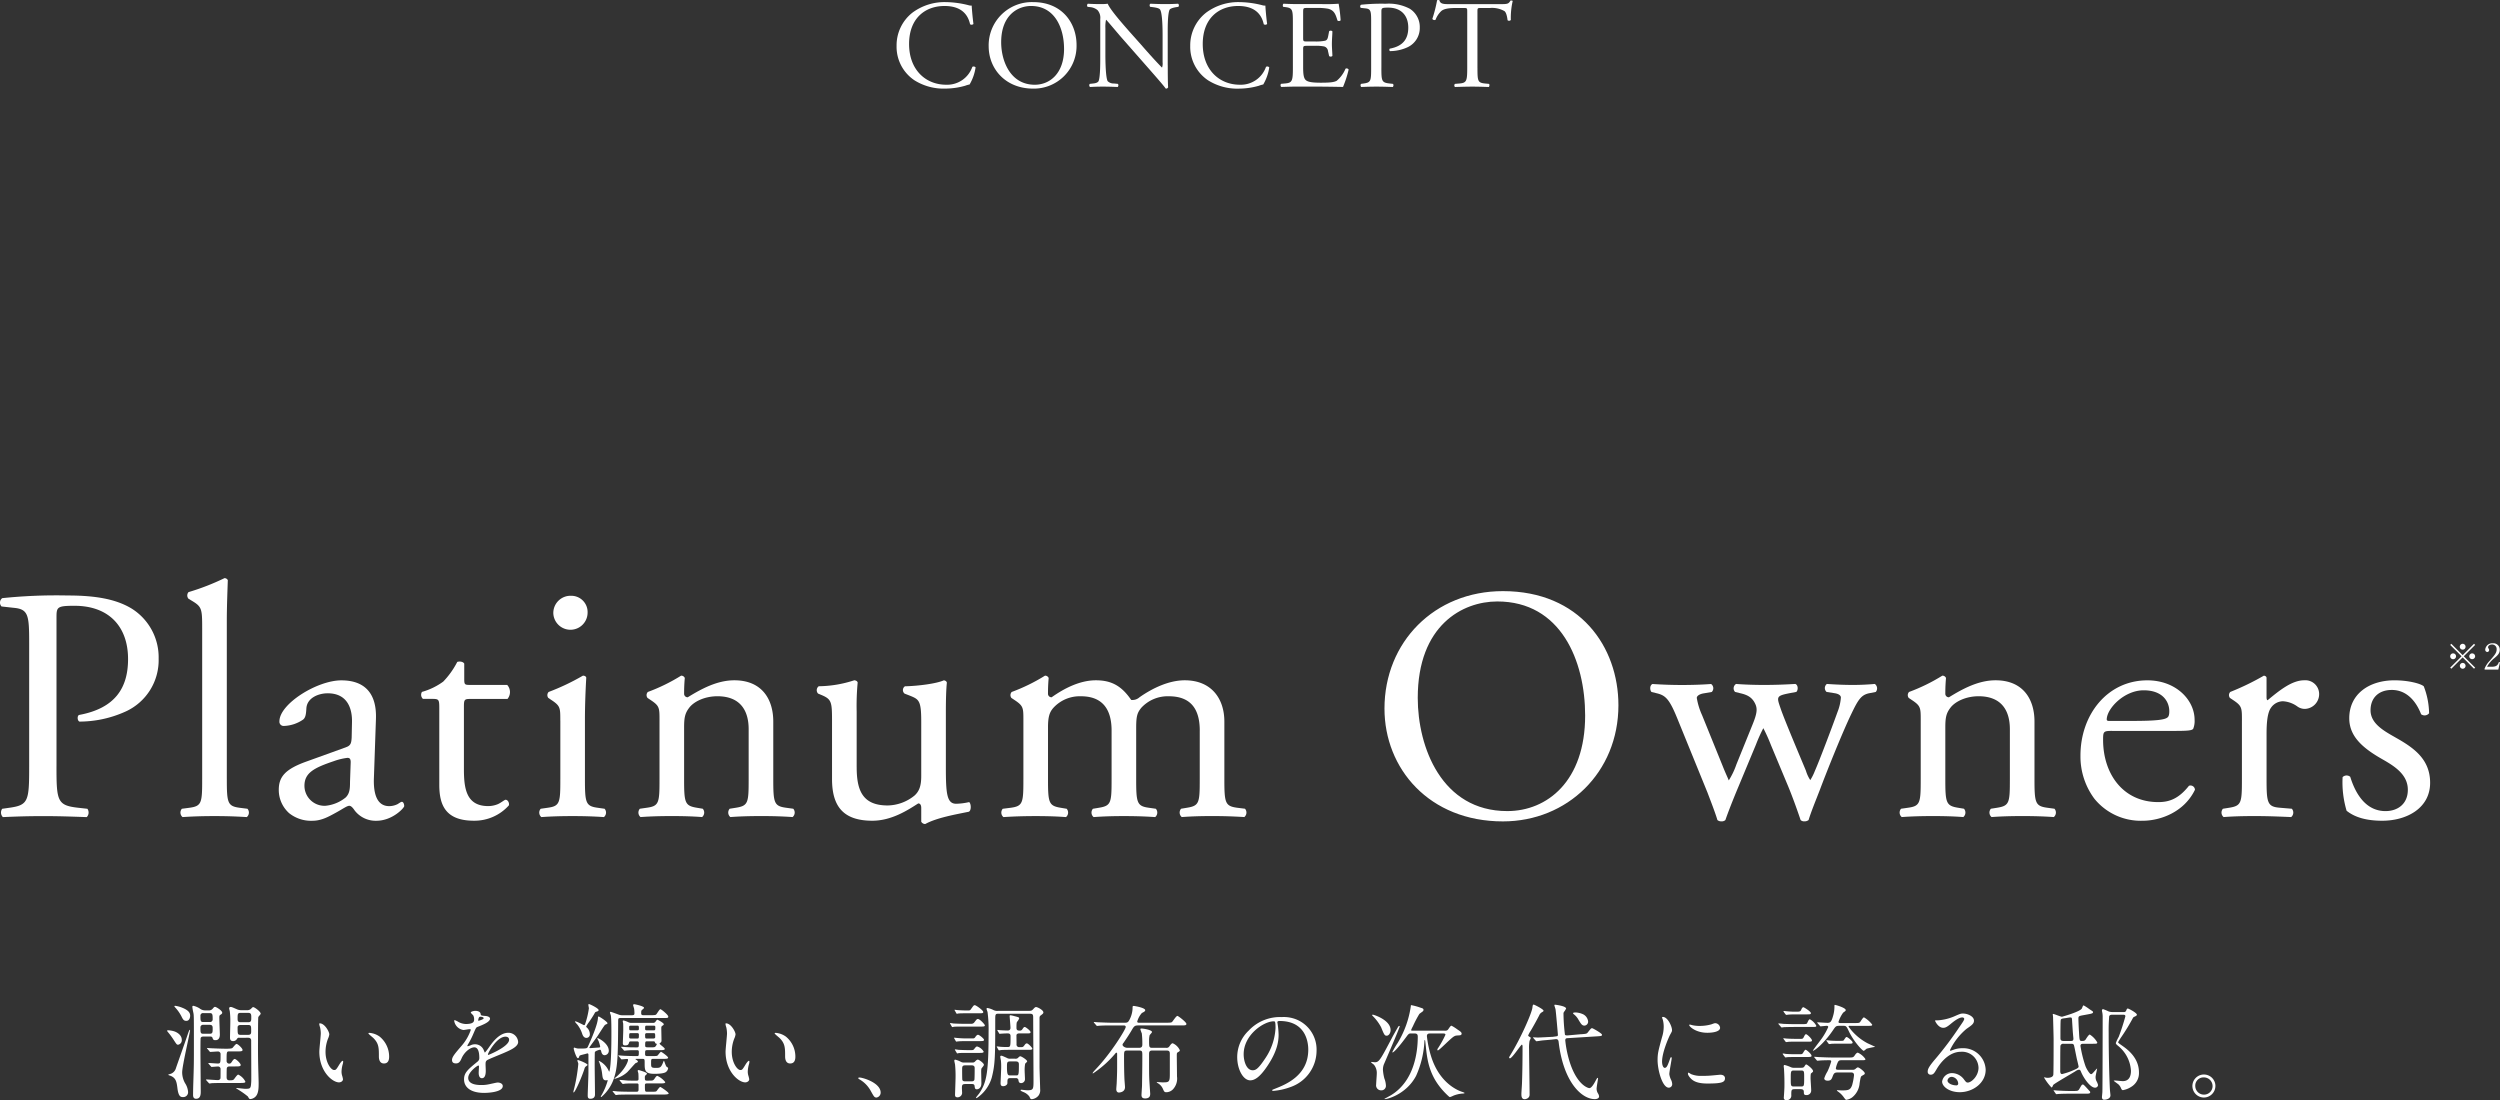 <svg id="residence-logo01" xmlns="http://www.w3.org/2000/svg" width="632.093" height="278.167" viewBox="0 0 632.093 278.167">
  <rect x="0" y="0" width="632.093" height="278.167" fill="#333333" stroke="none"/>
  <g id="グループ_285" data-name="グループ 285">
    <path id="パス_639" data-name="パス 639" d="M70.548,410.9a1.142,1.142,0,0,1-.917,1.233c-.341,0-.392-.107-.974-.973a18.221,18.221,0,0,0-1.574-2.175.993.993,0,0,1-.234-.367c0-.107.076-.133.234-.133a5.975,5.975,0,0,1,1.707.316c.525.209,1.757.841,1.757,2.1Zm2.017-2.516a.067.067,0,0,1,.076.076c0,.657-1.991,8.97-1.991,10.677a5.633,5.633,0,0,0,.733,2.725,4.687,4.687,0,0,1,.759,2.175,1.227,1.227,0,0,1-1.283,1.34c-.55,0-1.125-.107-1.391-2.1-.209-1.732-.367-2.832-1.966-3.357-.076-.025-.367-.107-.367-.183,0-.107.632-.234.733-.291a2.139,2.139,0,0,0,1.207-1.391c.449-1.34,2.573-7.289,2.965-8.5.076-.234.392-1.182.525-1.182Zm.107-3.591c0,.158-.051,1.309-.974,1.309-.683,0-.866-.392-1.283-1.233a10.272,10.272,0,0,0-1.549-2.175c-.076-.107-.183-.183-.183-.266,0-.107.107-.133.183-.133a7.028,7.028,0,0,1,1.833.5c1.625.657,1.966,1.34,1.966,1.991Zm3.407,5.272c-.234,0-.632,0-.759.392-.051.158-.051,3.2-.051,3.774,0,.316.076,9.571.076,9.678,0,.683,0,1.89-1.182,1.89-.683,0-.759-.6-.759-.942,0-.708.025-1.865.051-2.781.158-4.88.158-5.43.158-9.969,0-7.213,0-7.346-.133-8.054a12.139,12.139,0,0,1-.259-1.467c0-.209.076-.291.259-.291a5.129,5.129,0,0,1,1.574.657,2.2,2.2,0,0,0,1.34.5h.942a1.181,1.181,0,0,0,1-.392c.259-.316.417-.5.632-.5.259,0,1.808.917,1.808,1.492,0,.183-.158.341-.392.474-.316.183-.341.291-.341.815,0,.657.133,4.014.133,4.2,0,.683-.209,1.441-1.1,1.441-.55,0-.6-.158-.784-.632,0-.051-.107-.291-.525-.291H76.086ZM76,404.14a.641.641,0,0,0-.733.683c0,1.233,0,1.574.733,1.574h1.625a.657.657,0,0,0,.733-.683c0-1.207-.025-1.574-.733-1.574Zm-.025,2.965a.635.635,0,0,0-.708.657c0,1.283,0,1.6.708,1.6h1.65c.733,0,.733-.392.733-1.34,0-.417,0-.917-.733-.917Zm6.688,6.713c-.784,0-.784.025-.784,2.415a.659.659,0,0,0,.657.683c.259,0,.417-.076.657-.449.158-.234.474-.733.733-.733.341,0,1.523,1.1,1.523,1.523,0,.367-.5.367-1.391.367H82.805c-.341,0-.733,0-.866.417-.051.133-.051,2.017-.051,2.333,0,.759.5.759.784.759.657,0,.866-.051,1.075-.265.133-.158.815-1.182,1.075-1.182a3.862,3.862,0,0,1,1.808,1.783c0,.316-.367.341-1.732.341H81.408c-.632,0-2.39,0-3.306.051a4.109,4.109,0,0,1-.55.076c-.107,0-.158-.107-.234-.183l-.525-.575a.48.48,0,0,1-.107-.183c0-.051.051-.076.107-.076.392,0,2.415.158,2.857.158a.651.651,0,0,0,.683-.449c.025-.107.025-2.017.025-2.282a.637.637,0,0,0-.683-.708c-.234,0-1.391.107-1.549.107-.107,0-.158-.051-.234-.158l-.525-.6a.41.41,0,0,1-.107-.183c0-.051.051-.051.107-.051.316,0,1.941.133,2.307.133.683,0,.683-.209.683-2.307a.648.648,0,0,0-.683-.733c-.291,0-1.757.108-1.89.108-.107,0-.158-.051-.234-.158l-.5-.6c-.076-.076-.133-.133-.133-.183s.051-.051.107-.051c.158,0,.974.076,1.157.076.158,0,2.175.107,3.54.107.55,0,1.441,0,1.65-.209.158-.133.784-1,1.024-1,.341,0,1.523,1.1,1.523,1.523,0,.367-.5.367-1.391.367H82.666Zm2.44-3.464a.611.611,0,0,0-.6.316,1.106,1.106,0,0,1-1,.55c-.733,0-.759-.6-.759-.891,0-.55.076-3.249.076-3.856a19.266,19.266,0,0,0-.133-2.807c-.051-.259-.158-.575-.158-.708a.343.343,0,0,1,.392-.367c.234,0,.367.051,1.441.525a2.76,2.76,0,0,0,1.258.291h1.441a1.333,1.333,0,0,0,1.024-.392c.341-.341.392-.392.525-.392.316,0,1.89,1.125,1.89,1.682,0,.158-.55.683-.6.841-.076.291-.076,5.43-.076,6.163,0,.5-.025,3.407.051,6.3,0,.341.107,3.647.107,4.172,0,1.157,0,2.516-.657,3.331a2.115,2.115,0,0,1-1.391.759c-.291,0-.341-.051-.683-.657a19.288,19.288,0,0,0-1.783-1.309c-.183-.133-1.182-.733-1.182-.784s.076-.051.133-.051,1.89.209,2.1.209c1.416,0,1.492,0,1.6-1.915.025-.5-.025-8.654-.025-10.279,0-.209-.051-.708-.759-.708H85.106Zm.291-6.271c-.733,0-.733.341-.733,1.523,0,.449.076.841.733.841h1.966c.759,0,.759-.474.759-1.182s0-1.182-.759-1.182Zm.051,3.066c-.183,0-.784,0-.784.6,0,1.681,0,1.89.784,1.89h1.865c.784,0,.784-.417.784-.974,0-1.233,0-1.523-.784-1.523H85.448Z" transform="translate(-24.589 -147.99)" fill="#fff"/>
    <path id="パス_640" data-name="パス 640" d="M130.221,412.117a3.5,3.5,0,0,1-.316,1.049,9.268,9.268,0,0,0-.632,3.382c0,2.649,1.365,4.564,2.175,4.564.449,0,.55-.133,1.34-1.441.158-.259.6-.891.815-.891.076,0,.133.107.133.209a3.27,3.27,0,0,1-.076.525,7.27,7.27,0,0,0-.341,1.991,3.43,3.43,0,0,0,.158,1.049,7.056,7.056,0,0,1,.209.866c0,.525-.55.815-1,.815-1.682,0-4.981-2.756-4.981-7.763,0-.733.367-3.957.367-4.64a7.532,7.532,0,0,0-.183-1.523,3.527,3.527,0,0,1-.209-.891c0-.076.107-.107.158-.107,1.207,0,2.39,2.1,2.39,2.807Zm12.8.6a6.519,6.519,0,0,1,2.333,5.007c0,.5-.051,1.732-1.309,1.732s-1.283-1.416-1.283-1.757c0-2.175,0-3.281-1.391-4.672-.209-.209-1.258-1.024-1.258-1.182,0-.076.107-.133.234-.133a5.061,5.061,0,0,1,2.674,1Z" transform="translate(-46.966 -150.569)" fill="#fff"/>
    <path id="パス_641" data-name="パス 641" d="M180.79,416.732c0-.784.733-1.625,2.516-3.7a12.07,12.07,0,0,0,2.231-3.907c0-.158-.183-.183-.291-.183-.259,0-1.34.209-1.574.209a2.777,2.777,0,0,1-2.333-2.307c0-.076,0-.183.158-.183a5.666,5.666,0,0,1,1,.5,4.167,4.167,0,0,0,1.732.474c2.149,0,2.149-.708,2.149-1.233a2.1,2.1,0,0,0-.209-.917c-.076-.133-.632-.6-.632-.759,0-.209.683-.417,1.157-.417.632,0,1.283.234,1.34.815.025.341.133.392,1.182.474.183,0,1.182.133,1.182.683,0,.866-1.915,1.6-3.123,2.073-.392.158-.417.209-1,1.549a20.72,20.72,0,0,1-1.416,2.832c-.133.234-.183.316-.183.417a.1.1,0,0,0,.107.107,5.064,5.064,0,0,0,.815-.291,2.445,2.445,0,0,1,1.024-.209,2.365,2.365,0,0,1,2.232,1.6c.183.449.209.5.259.5a12.959,12.959,0,0,0,1.075-1.416c.866-1.207,2.573-3.591,4.855-3.591a2.475,2.475,0,0,1,2.465,2.333c0,1.233-2.073,2.1-3.7,2.807-.657.291-3.622,1.467-4.09,1.757-.417.259-.449.55-.449,1.1,0,.234.051,1.34.051,1.574,0,.417,0,1.915-.973,1.915-.708,0-.815-.866-.815-1.34,0-.259.076-1.523.076-1.549,0-.107,0-.316-.183-.316-.209,0-2.541,1.625-2.541,3.123,0,1.808,2.623,1.808,3.382,1.808a7.958,7.958,0,0,0,1.682-.158c.367-.051,2.048-.474,2.39-.474.55,0,1.283.266,1.283.891,0,1.625-4.065,1.732-4.7,1.732-3.331,0-5.089-1.365-5.089-3.439,0-1.682,1-2.516,3.464-4.514a1.123,1.123,0,0,0,.392-.917c0-1.182-.209-2.649-1.258-2.649s-2.541,1.207-3.224,2.781c-.291.657-.575,1.283-1.416,1.283-.5,0-1-.158-1-.866Zm6.688-9.912c.051,0,1.309-.341,1.309-.632,0-.341-.657-.392-.891-.392-.367,0-.474.733-.474.841s0,.183.051.183Zm2.39,8.5c0,.051.025.133.107.133s5.247-2.1,5.247-3.831c0-.658-.575-.784-.917-.784-2.175,0-4.431,4.065-4.431,4.482Z" transform="translate(-66.502 -148.729)" fill="#fff"/>
    <path id="パス_642" data-name="パス 642" d="M229.386,423.94c-.076,0-.076-.051-.076-.108.025-.076.051-.291.076-.367a40.532,40.532,0,0,0,1.182-6.764c0-.133-.234-.708-.234-.815a.124.124,0,0,1,.133-.133c.209,0,2.44.866,2.44,1.233,0,.107-.417.367-.474.417a1.117,1.117,0,0,0-.316.575c-.6,1.89-2.333,5.955-2.725,5.955Zm6.48-11.353c.158-.051.234-.133.234-.259a9.112,9.112,0,0,0-.417-1.416,3.684,3.684,0,0,1-.316-.632.081.081,0,0,1,.076-.076c.259,0,2.832,1.365,2.832,3.2a1.112,1.112,0,0,1-1.024,1.125c-.607,0-.815-.55-.917-1.075-.076-.183-.133-.316-.316-.316-.051,0-1.125.291-1.258.6-.051.107-.051,3.041-.051,3.439,0,1.049.076,6.113.076,7.263,0,.525-.209,1.1-1.207,1.1-.632,0-.632-.55-.632-.841,0-.815.183-4.855.183-5.772v-4.514c0-.158-.051-.341-.259-.341-.051,0-.575.158-.683.183-1.157.291-1.283.316-1.365.55-.133.367-.183.474-.367.474-.367,0-1.049-2.149-1.049-2.44,0-.107.051-.234.183-.234.076,0,.259.107.417.133a2.259,2.259,0,0,0,.784.107c1.682,0,1.991,0,2.175-.417.917-1.991,2.573-5.822,2.573-7.421,0-.076,0-.265.183-.265s2.231,1.34,2.231,1.707c0,.133-.209.209-.6.392-.209.107-1.732,2.6-2.073,3.066-.291.417-1.915,2.6-1.915,2.674,0,.158.133.158.209.158s2.175-.158,2.282-.158Zm-3.856-5.664a.267.267,0,0,0,.259-.209,20.794,20.794,0,0,0,.974-4.039c0-.108-.133-.733-.133-.891s.107-.183.158-.183c.209,0,2.44,1.075,2.44,1.523,0,.183-.259.316-.367.341-.449.133-.5.158-.657.474-.525.942-1.207,1.915-1.467,2.282a7.046,7.046,0,0,0-.657,1.049.262.262,0,0,0,.107.209,2.3,2.3,0,0,1,.815,1.707.87.87,0,0,1-.866.967c-.525,0-.841-.417-1.024-.917a7.775,7.775,0,0,0-1.283-2.465,6.621,6.621,0,0,1-.6-.708c0-.025.025-.051.051-.076.259-.133,2.124.942,2.257.942Zm12.251-2.516c.341,0,.5-.107.5-.474a8.344,8.344,0,0,0-.076-1.125c-.025-.158-.259-.815-.259-.942a.244.244,0,0,1,.234-.234c.234,0,2.516.5,2.516.891,0,.133-.025.158-.367.449-.341.266-.341.341-.341,1.024,0,.209.133.417.5.417h1.991c1.075,0,1.207-.076,1.34-.234.183-.183.784-1.283,1.024-1.283s1.991,1.441,1.991,1.865c0,.367-.158.367-1.416.367H241.22c-.575,0-.575.183-.575,1-.051,7.055-.051,10.961-.891,13.667a10.594,10.594,0,0,1-3.357,5.3c-.076,0-.158-.051-.158-.108a3.039,3.039,0,0,1,.234-.417A15.982,15.982,0,0,0,238,420.944a.1.1,0,0,0-.107-.107c-.057,0-.259.051-.316.051-.759,0-.866-.6-.974-1.574a11.638,11.638,0,0,0-.759-3.041c0-.025-.107-.183-.107-.234a.067.067,0,0,1,.076-.076,5.181,5.181,0,0,1,2.44,2.516.513.513,0,0,0,.133.209c.133-.158.55-1.833.55-9.495,0-1,0-3.881-.133-4.64,0-.133-.234-.683-.234-.784a.192.192,0,0,1,.209-.209c.076,0,1.808.632,1.941.683a2.469,2.469,0,0,0,1,.183h2.541Zm4.147,16.55c1,0,1.1,0,1.492-.575.392-.6.55-.632.657-.632a5.554,5.554,0,0,1,1.991,1.574c0,.316-.449.341-1.467.341h-3.173c-.158,0-.5,0-.5.392,0,1.549,0,1.707.5,1.707h1.049c1.075,0,1.207,0,1.416-.183.133-.158.708-1.024.917-1.024.158,0,2.124,1.34,2.124,1.625s-.866.291-1.391.291H243.97c-.6,0-2.415,0-3.331.051a4.1,4.1,0,0,1-.55.076c-.076,0-.133-.076-.234-.183l-.5-.6c-.107-.107-.107-.133-.107-.158a.067.067,0,0,1,.076-.076c.183,0,1,.076,1.182.107,1.182.051,2.358.076,3.591.076H245.3c.5,0,.5-.291.5-.683v-1.125c-.076-.291-.259-.291-.474-.291H244.3c-.657,0-1.075,0-1.915.051a4.1,4.1,0,0,1-.55.076c-.076,0-.158-.107-.234-.183l-.5-.6a.43.43,0,0,1-.107-.158.067.067,0,0,1,.076-.076c.316,0,1.682.133,1.941.158.6.025.784.025,1.416.025h.891c.158,0,.474,0,.474-.392s0-1.125-.051-1.523a4.5,4.5,0,0,1-.158-.55c0-.183.158-.209.259-.209.025,0,2.073.55,2.073.891,0,.133-.051.183-.259.341a.754.754,0,0,0-.259.708c0,.5,0,.733.474.733h.525Zm1.049-14.609a.629.629,0,0,0,.6-.259c.259-.367.367-.525.525-.525.107,0,1.6.815,1.6,1.125,0,.158-.183.291-.449.449-.107.076-.183.234-.183.55,0,.449.051,2.6.051,3.1a.622.622,0,0,1-.341.632.213.213,0,0,0-.133.209c0,.158,1.309,1.024,1.309,1.309,0,.316-.657.316-1.416.316h-3.041c-.525,0-.525.107-.525,1.075,0,.417.367.417.525.417h1.233c1.1,0,1.233,0,1.441-.183.133-.133.657-.891.841-.891.107,0,1.783,1.157,1.783,1.492,0,.291-.575.291-1.391.291h-2.389c-.525,0-.525.133-.525,1.1,0,1.024.025,1.182,1.258,1.182,1,0,1.258-.107,1.732-1.283.183-.474.209-.525.259-.525.076,0,.449,1.365.683,1.523.341.234.367.234.367.392a1.393,1.393,0,0,1-.525.917c-.55.449-2.282.474-2.939.474-2.465,0-2.465-.917-2.465-2.756,0-.866,0-1.024-.525-1.024h-1.492c-.209,0-.291,0-.291.076,0,.051.051.076.234.183.341.209.367.392.367.417,0,.158-.158.234-.6.417-.107.051-1.732,1.915-2.073,2.257a7.565,7.565,0,0,1-3.224,1.707l-.051-.051a.866.866,0,0,1,.259-.266c2.649-2.2,3.2-4.223,3.2-4.457,0-.209-.108-.259-.259-.259-.209,0-1.207.107-1.34.107-.107,0-.158-.076-.234-.183l-.5-.6c-.107-.107-.133-.133-.133-.158,0-.051.051-.076.107-.076.133,0,.784.076.942.076,1.049.076,2.7.107,3.723.107.417,0,.417-.183.417-1.075,0-.417-.259-.417-.474-.417h-.683c-.55,0-1,0-1.625.051-.107,0-.708.076-.841.076-.107,0-.158-.051-.234-.183l-.525-.6c-.076-.107-.107-.133-.107-.158,0-.051.051-.051.107-.051.133,0,.841.051,1,.076,1.391.076,1.523.076,2.358.076h.525c.5,0,.5-.107.5-1.1,0-.417-.341-.417-.5-.417H243.9c-.158,0-.392,0-.474.234-.158.525-.259.784-1.024.784-.417,0-.575-.183-.575-.55,0-.316.107-2.807.107-3.331,0-.316,0-1.441-.025-1.682a4.223,4.223,0,0,1-.107-.55c0-.108.051-.183.209-.183a5.143,5.143,0,0,1,1.233.449,1.7,1.7,0,0,0,.784.158h5.4Zm-5.613.708c-.107,0-.417,0-.417.341,0,.733,0,.841.417.841h1.625c.133,0,.417,0,.417-.341,0-.733,0-.841-.417-.841Zm0,1.89c-.417,0-.417.107-.417,1.024,0,.259.209.341.417.341h1.625c.417,0,.417-.108.417-1.024,0-.259-.209-.341-.417-.341Zm4.065-1.89c-.449,0-.449.076-.449.841,0,.341.291.341.449.341h1.682c.449,0,.449-.076.449-.841,0-.341-.291-.341-.449-.341Zm0,1.89c-.234,0-.449.107-.449.341,0,.917,0,1.024.449,1.024h1.65c.234,0,.449-.108.449-.341,0-.917,0-1.024-.449-1.024Zm.973,3.591c.974,0,1.075,0,1.365-.449a1.843,1.843,0,0,0,.158-.316.233.233,0,0,0-.076-.158c-.183-.025-.291-.076-.341-.234-.107-.341-.183-.367-.474-.367h-1.492c-.55,0-.55.108-.55,1.125,0,.392.367.392.55.392h.866Z" transform="translate(-84.35 -147.733)" fill="#fff"/>
    <path id="パス_643" data-name="パス 643" d="M292.7,412.117a3.5,3.5,0,0,1-.316,1.049,9.267,9.267,0,0,0-.632,3.382c0,2.649,1.365,4.564,2.175,4.564.449,0,.55-.133,1.34-1.441.158-.259.6-.891.815-.891.076,0,.133.107.133.209a3.275,3.275,0,0,1-.076.525,7.27,7.27,0,0,0-.341,1.991,3.43,3.43,0,0,0,.158,1.049,7.057,7.057,0,0,1,.209.866c0,.525-.55.815-1,.815-1.682,0-4.981-2.756-4.981-7.763,0-.733.367-3.957.367-4.64a7.529,7.529,0,0,0-.183-1.523,3.528,3.528,0,0,1-.209-.891c0-.076.107-.107.158-.107,1.207,0,2.39,2.1,2.39,2.807Zm12.8.6a6.519,6.519,0,0,1,2.333,5.007c0,.5-.051,1.732-1.309,1.732s-1.283-1.416-1.283-1.757c0-2.175,0-3.281-1.391-4.672-.209-.209-1.258-1.024-1.258-1.182,0-.076.107-.133.234-.133a5.061,5.061,0,0,1,2.674,1Z" transform="translate(-106.734 -150.569)" fill="#fff"/>
    <path id="パス_644" data-name="パス 644" d="M347.9,436.034c-.55,0-.657-.183-1.524-1.757a7.445,7.445,0,0,0-2.756-2.807c-.076-.051-.367-.234-.367-.316s.076-.183.291-.183c.917,0,5.38,1.365,5.38,3.806A1.257,1.257,0,0,1,347.9,436.034Z" transform="translate(-126.263 -158.536)" fill="#fff"/>
    <path id="パス_645" data-name="パス 645" d="M385.267,406.743a.938.938,0,0,0,.917-.449c.525-.683.6-.759.841-.759.5,0,1.757,1.391,1.757,1.6,0,.316-.417.316-1.049.316h-4.514c-.759,0-1.808,0-2.282.051a2.641,2.641,0,0,1-.392.076c-.051,0-.076-.051-.158-.183l-.341-.6c-.076-.107-.076-.133-.076-.158,0-.051,0-.076.051-.076a5.851,5.851,0,0,1,.784.108c.5.025,1.441.076,2.516.076h1.941Zm.417,3.7a.666.666,0,0,0,.708-.392c.291-.392.474-.525.657-.525.316,0,1.523.973,1.523,1.283s-.417.316-1.024.316h-3.281c-1.049,0-1.833.025-2.307.076-.051,0-.341.051-.392.051s-.076-.025-.158-.158l-.341-.6a.478.478,0,0,1-.076-.183s.025-.051.051-.051c.133,0,.683.076.815.076a22.851,22.851,0,0,0,2.491.107h1.34Zm-1.89,11.537c-.816,0-.816.417-.816,1.049,0,.183.051,1.049.051,1.233a1.152,1.152,0,0,1-1.157,1.075c-.632,0-.632-.417-.632-.683,0-.076.133-3.774.133-4.431a28.9,28.9,0,0,0-.133-3.2c-.025-.133-.183-.784-.183-.917s.025-.291.234-.291a5.448,5.448,0,0,1,1.416.55,1.7,1.7,0,0,0,.891.183h1.865c.449,0,.575,0,.866-.291.259-.291.474-.449.683-.449.316,0,1.523.917,1.523,1.283,0,.209-.183.417-.525.841-.158.158-.158.55-.158,1.049,0,.051.051,2.358.051,2.807,0,1.467-1.075,1.523-1.125,1.523-.5,0-.525-.291-.6-.866-.051-.449-.449-.474-.784-.474h-1.6Zm.784-18.6a.678.678,0,0,0,.708-.367c.632-.866.683-.973.942-.973.316,0,2.149,1.308,2.149,1.732,0,.316-.341.316-1.075.316h-3.249c-.942,0-1.757.025-1.966.051a2.647,2.647,0,0,1-.392.076c-.051,0-.076-.051-.158-.183l-.341-.6c-.076-.107-.076-.133-.076-.158,0-.051,0-.076.051-.076.025,0,.55.076.657.076.025.025,1.492.108,2.333.108h.417Zm.866,10.02c.316,0,.449,0,.733-.392.316-.417.474-.525.657-.525a2.841,2.841,0,0,1,1.65,1.309c0,.31-.5.316-1.1.316h-2.914c-.759,0-1.833,0-2.307.051a1.888,1.888,0,0,1-.367.076c-.076,0-.076-.051-.158-.183l-.367-.6c-.051-.108-.076-.133-.076-.158a.067.067,0,0,1,.076-.076,5.861,5.861,0,0,1,.784.108c.5.025,1.441.076,2.491.076h.891Zm-1.65,3.856c-.759,0-.759.417-.759,1.024,0,.392,0,2.465.051,2.649.107.367.525.367.708.367h1.6c.259,0,.575,0,.733-.367.076-.183.076-2.573.076-2.94,0-.234,0-.733-.733-.733h-1.682Zm8.395-13.06c-.784,0-.784.234-.784,1.625,0,9.154-.025,11.145-.866,14.476a9.376,9.376,0,0,1-3.831,5.247c-.051,0-.158-.025-.158-.133,0-.076.683-.891.815-1.075,1.833-2.781,2.358-4.956,2.358-15.576a33.537,33.537,0,0,0-.259-4.956c-.025-.133-.259-.708-.259-.841a.207.207,0,0,1,.234-.209,5.383,5.383,0,0,1,1.574.55,2.033,2.033,0,0,0,1,.183h7.263c1.182,0,1.309,0,1.682-.392.417-.449.525-.575.784-.575.367,0,1.833.759,1.833,1.34,0,.259-.133.367-.657.759-.316.234-.316.417-.316.841V417.6c0,.891.158,5.114.158,5.689a2.231,2.231,0,0,1-.474,1.682,2.6,2.6,0,0,1-1.6.841c-.367,0-.392-.107-.657-.683a3.446,3.446,0,0,0-1.441-1.1c-.449-.183-.784-.341-.784-.474,0-.107.158-.133.209-.133.107,0,1.258.133,1.467.133,1.6,0,1.6-.234,1.6-2.649S401,407.559,401,405.334c0-.759,0-1.125-.784-1.125h-8.028Zm-.183,4.33a.564.564,0,0,1-.076-.183c0-.051.051-.051.076-.051.107,0,.55.076.657.076.316.025,1.574.076,1.808.076s.784,0,.784-.683c0-.474-.209-2.756-.209-2.965,0-.076.025-.209.234-.209a7.389,7.389,0,0,1,.917.209c1.125.291,1.258.316,1.258.6a2.664,2.664,0,0,1-.5.816c-.158.183-.183.525-.183,1.574,0,.683.449.683.942.683a.7.7,0,0,0,.575-.392c.259-.367.367-.525.6-.525.183,0,1.441.917,1.441,1.309,0,.316-.259.316-.917.316H397.5c-.5,0-.708.209-.733.474,0,.209.025,1.89.025,2.231a.648.648,0,0,0,.733.759h.525c.234,0,.392,0,.683-.392.291-.417.449-.55.657-.55.341,0,1.391,1.075,1.391,1.34,0,.291-.5.291-1,.291h-4.722c-.5,0-1.441,0-2.149.051-.107.025-.474.076-.525.076-.076,0-.107-.025-.183-.158l-.341-.6a.478.478,0,0,1-.076-.183c0-.051.025-.051.076-.051.076,0,.55.051.657.076a18.029,18.029,0,0,0,1.941.076c.816,0,.816-.076.816-2.756,0-.683-.5-.683-.759-.683-.575,0-1.365.051-1.681.076-.051,0-.259.025-.316.025-.076,0-.076-.025-.158-.158l-.367-.6Zm4.406,7.055a1.208,1.208,0,0,0,.55-.076c.133-.051.575-.55.733-.55.367,0,1.783.942,1.783,1.283,0,.133-.417.5-.5.575a8.684,8.684,0,0,0-.133,1.915c0,.291.076,1.65.076,1.966a.984.984,0,0,1-.974,1.049c-.55,0-.632-.392-.683-.815a.614.614,0,0,0-.657-.449h-1.391c-.733,0-.733.341-.733,1.258,0,.392-.474.784-1.075.784-.55,0-.657-.316-.657-.816,0-.133.158-3.439.158-4.065a13.719,13.719,0,0,0-.076-1.65c-.025-.133-.158-.784-.158-.917a.238.238,0,0,1,.209-.259c.209,0,.341.051,1.441.55a1.523,1.523,0,0,0,.891.209H396.4Zm-1.258.683c-.784,0-.784.316-.784,1.467,0,2.073.291,2.073.866,2.073h1.391c.683,0,.759,0,.759-2.781,0-.367-.076-.759-.759-.759h-1.467Z" transform="translate(-139.771 -147.894)" fill="#fff"/>
    <path id="パス_646" data-name="パス 646" d="M455.694,406.588c1.182,0,1.283-.076,1.441-.234.209-.234,1.024-1.492,1.309-1.492.234,0,2.282,1.6,2.282,2.017,0,.392-.417.392-1.258.392h-10.86c-.866,0-1.075.107-1.65,1.1-.784,1.365-1.966,3.066-2.149,3.331a.8.8,0,0,0-.234.474c0,.209.417.759,1.309.759h2.883c.733,0,.816-.449.816-.841a23.486,23.486,0,0,0-.133-2.807,10.1,10.1,0,0,1-.367-1.024c0-.183.107-.209.291-.209.449,0,2.649.341,2.649.891,0,.158-.55.683-.6.816a5.513,5.513,0,0,0-.133,1.34c0,1.65,0,1.833.841,1.833h3.464a.819.819,0,0,0,.841-.392c.341-.474.55-.759.841-.759a3.527,3.527,0,0,1,1.783,1.757c0,.234-.183.341-.474.5-.291.183-.291.259-.291,1.024s.051,4.381.051,5.114a3.972,3.972,0,0,1-1,3.224,2.384,2.384,0,0,1-1.681.759c-.5,0-.575-.158-.891-.866a2.986,2.986,0,0,0-1.233-1.391c-.051-.051-.341-.209-.341-.234,0-.051.133-.076.158-.076.209,0,1.1.076,1.309.076,1.65,0,1.865-.051,1.865-2.048v-5.247c0-.657-.341-.759-.866-.759h-3.54c-.841,0-.841.417-.841,1.075,0,4.406,0,4.88.051,6.163.025.575.234,3.591.234,3.673,0,.367,0,1.207-1.283,1.207-.683,0-.917-.316-.917-.866,0-.392.133-2.1.133-2.44.025-1.941.076-3.774.076-7.5,0-1.049,0-1.309-.815-1.309h-2.965c-.841,0-.841.259-.841,1.523,0,2.175.025,4.09.108,5.9.025.291.133,1.65.133,1.833,0,1.365-1.549,1.365-1.549,1.365-.316,0-.657-.209-.657-.841,0-.259.108-1.391.108-1.625.133-2.99.107-3.407.107-7.08,0-.392,0-.525-.183-.525-.107,0-.133.025-.392.341a26.306,26.306,0,0,1-5.531,4.905c-.025,0-.076,0-.076-.076,0-.183.575-.759.759-.974,3.907-4.09,7.6-10.121,7.6-10.7,0-.392-.392-.392-.55-.392h-2.807c-2.307,0-3.066.051-3.306.076-.107,0-.5.051-.575.051s-.133-.051-.209-.158l-.525-.6a.41.41,0,0,1-.107-.183c0-.051.025-.051.076-.051.183,0,1,.076,1.182.076,1.258.051,2.358.107,3.591.107h2.883c.55,0,.891,0,1.207-.6a6.764,6.764,0,0,0,.866-2.914c0-.657,0-.733.316-.733.158,0,2.883.449,2.883,1.075,0,.259-.259.417-.841.708a5.429,5.429,0,0,0-1.182,2.175c0,.291.367.291.5.291h6.9Z" transform="translate(-160.757 -148.005)" fill="#fff"/>
    <path id="パス_647" data-name="パス 647" d="M504.992,408.153c0,.076.051.183.051.291a19.826,19.826,0,0,1,.259,2.832c0,1.757-.392,4.2-2.7,7.687-2.1,3.2-3.439,3.831-4.482,3.831-1.732,0-3.281-2.7-3.281-5.9a9.241,9.241,0,0,1,2.914-6.688,10.855,10.855,0,0,1,8.363-3.407,8.534,8.534,0,0,1,4.223.841,8.223,8.223,0,0,1,4.564,7.63,9.754,9.754,0,0,1-6.612,9.229,16.169,16.169,0,0,1-4.355.967c-.108,0-.259-.025-.259-.183,0-.076.051-.107.708-.367,2.725-1.075,8.42-3.331,8.42-9.862,0-1.024-.107-7.263-7.263-7.263-.525,0-.55.209-.55.367Zm-8.521,8.053c0,1.707.683,4.039,2.282,4.039.759,0,1.391-.316,3.2-3.041a15,15,0,0,0,2.573-7.63c0-1.574-.107-1.707-.449-1.707C501.585,407.868,496.471,411.25,496.471,416.206Z" transform="translate(-182.026 -149.645)" fill="#fff"/>
    <path id="パス_648" data-name="パス 648" d="M551.37,418.247a11.381,11.381,0,0,0,.367,2.307,5.5,5.5,0,0,1,.392,1.732,1.145,1.145,0,0,1-1.207,1.283,1.267,1.267,0,0,1-1.258-1.492c0-.449.158-2.333.158-2.725a3.294,3.294,0,0,0-.733-2.282,6.922,6.922,0,0,1-.708-.575c0-.076.107-.107.158-.107.133,0,.683.076.815.076,1.075,0,1.416-.683,4.539-6.612.291-.525,1.207-2.149,1.309-2.307.076-.133.183-.259.316-.259.051,0,.108.025.108.076,0,.392-3.957,9.52-4.014,9.653a3.675,3.675,0,0,0-.234,1.233ZM548.8,404.429c.259,0,4.514,1.34,4.514,3.907,0,.815-.5,1.416-.974,1.416-.525,0-.657-.234-1.416-2.124a11.609,11.609,0,0,0-2.231-2.965A.141.141,0,0,1,548.8,404.429Zm18.149,4.065c.55,0,.733-.051,1-.449.55-.816.632-.816.784-.816a11.213,11.213,0,0,1,1.441.917c.815.55,1.1.733,1.1,1.1,0,.341-.367.417-.6.417-.866.051-.891.051-1.258.234-.784.367-3.774,3.565-4.147,3.565-.107,0-.133-.107-.133-.158a.691.691,0,0,1,.183-.417,24.385,24.385,0,0,0,1.865-3.382c0-.291-.341-.316-.575-.316h-3.382c-.632,0-.733.367-.733.683a27.125,27.125,0,0,0,1.125,5.3c2.073,6.372,6.347,8.287,7.737,8.762a2.573,2.573,0,0,1,.683.291c0,.076-.209.158-.575.158a7.662,7.662,0,0,0-2.257.525,5.508,5.508,0,0,1-.891.367c-.107,0-.291-.183-.392-.266-4.513-4.172-5.272-8.212-5.689-12.434-.183-1.681-.158-1.707-.291-1.707-.076,0-.076.183-.076.259a24.249,24.249,0,0,1-2.1,8.762c-2.6,4.981-8.028,6.138-8.028,5.847,0-.025,1.416-.784,1.681-.942,5.98-3.647,6.764-11.119,6.764-14.792,0-.525-.158-.816-.816-.816h-1.049c-.158,0-.392,0-.815.575-3.1,4.223-3.648,4.223-3.673,4.223-.051,0-.076-.051-.076-.107a22.1,22.1,0,0,1,1.34-2.282,24.494,24.494,0,0,0,3.332-9.312c0-.133,0-.259.107-.259a15.861,15.861,0,0,1,2.39.657c.525.158.708.234.708.525a.509.509,0,0,1-.158.367c-.107.107-.759.55-.891.683a27.925,27.925,0,0,0-1.625,3.1,8.853,8.853,0,0,0-.449.942c0,.183.183.183.291.183h8.155Z" transform="translate(-201.721 -147.887)" fill="#fff"/>
    <path id="パス_649" data-name="パス 649" d="M603.793,415.385a.182.182,0,0,1-.183-.209c0-.107.025-.158.316-.632,2.516-4.039,5.379-10.494,5.563-11.96.051-.525.107-.784.316-.784.133,0,2.491,1.157,2.491,1.549,0,.158-.133.234-.367.367a1.639,1.639,0,0,0-.733.841c-.683,1.309-1.391,2.6-2.149,3.881a6.905,6.905,0,0,0-.632,1.157c0,.133.158.234.234.291.367.209.417.234.417.367s-.291.657-.316.784a10.691,10.691,0,0,0-.107,2.048c0,1.625.133,9.678.133,11.486,0,.973-1.024,1.157-1.233,1.157-.841,0-.841-.841-.841-1.365,0-.392.158-2.44.158-2.883.107-3.123.133-5.98.133-9.1,0-.108-.025-.417-.158-.449-.234-.051-2.465,3.464-3.041,3.464Zm18.1-6.088c1.207-.107,1.34-.107,1.65-.525.708-.891.784-1,1.049-1,.158,0,2.491,1.309,2.491,1.65,0,.316-.133.341-1.391.417l-7.213.449c-.449.025-.683.051-.683.6a27.946,27.946,0,0,0,.974,4.956c1.416,4.8,3.489,6.4,4.431,6.846a2.01,2.01,0,0,0,.683.234c.55,0,1.182-1.1,1.65-1.991.076-.133.316-.6.417-.6.076,0,.133.076.133.183,0,.076-.367,2.149-.367,2.541a2.3,2.3,0,0,0,.367,1.233,1.658,1.658,0,0,1,.259.733c0,.55-.683.683-1.075.683-3.331,0-7.9-4.273-9.128-14.268-.051-.525-.133-.967-.815-.891l-.942.107c-.392.051-2.175.183-2.541.234-.209.025-1.182.183-1.309.183-.108,0-.133-.051-.234-.158l-.525-.6c-.108-.107-.133-.133-.133-.158,0-.051.051-.076.108-.076.076,0,.942.051,1.125.051.55,0,3.2-.158,3.357-.158h.259l.784-.107c.575-.076.657-.076.657-.474,0-.025-.474-5.613-.6-6.4-.025-.158-.291-.891-.291-1.049,0-.107.133-.107.209-.107.051,0,2.756.316,2.756.974a3.866,3.866,0,0,1-.55.866.929.929,0,0,0-.107.55,45.576,45.576,0,0,0,.367,5.19c.133.209.474.183.658.183l3.515-.316Zm.316-5.089a2.308,2.308,0,0,1,1.365,1.865,1,1,0,0,1-.917,1.049c-.632,0-.866-.417-1.523-1.492a4.471,4.471,0,0,0-1.049-1.283c-.133-.107-.316-.234-.316-.341,0-.183.234-.209.759-.209a4.988,4.988,0,0,1,1.681.417Z" transform="translate(-222.037 -147.806)" fill="#fff"/>
    <path id="パス_650" data-name="パス 650" d="M664.778,419.617c.449,0,.683-.417,1.258-2.048.158-.449.234-.657.367-.657s.133.259.133.316c0,.291-.6,3.357-.6,3.989a4.746,4.746,0,0,0,.417,1.365,2.842,2.842,0,0,1,.316,1.157.877.877,0,0,1-.866.891c-1.625,0-2.832-4.457-2.832-6.979,0-1.681.209-2.44,1.1-5.715a8.849,8.849,0,0,0,.449-2.725,6.61,6.61,0,0,0-.259-1.865,3.21,3.21,0,0,1-.158-.474c0-.082.107-.133.209-.133,1.207,0,2.307,2.389,2.307,3.331,0,.291,0,.316-.5,1.207-.291.55-2.017,4.406-2.017,6.764,0,.784.259,1.574.683,1.574Zm15.235,2.623c0,1.024-.784,1.34-4.457,1.34-2.573,0-3.54-.657-4.09-1.182-.133-.133-.816-.815-.816-1.309,0-.051,0-.266.133-.266a4.078,4.078,0,0,1,.632.367,6.466,6.466,0,0,0,2.807.449,22.691,22.691,0,0,0,2.282-.076c.367-.025,2.2-.209,2.307-.209,1,0,1.207.575,1.207.891Zm-1.233-12.776c0,1.283-2.914,1.283-3.224,1.283-2.965,0-4.589-1.6-4.589-1.941,0-.051.025-.133.183-.133.076,0,.392.107.733.183a8.808,8.808,0,0,0,1.783.158,10.8,10.8,0,0,0,2.883-.392c.784-.291.866-.316,1.125-.291a1.3,1.3,0,0,1,1.1,1.125Z" transform="translate(-243.873 -149.623)" fill="#fff"/>
    <path id="パス_651" data-name="パス 651" d="M717.139,406.8c.474,0,1.258,0,1.365-.183.076-.133.341-.708.417-.816.051-.076.158-.234.316-.234a4.059,4.059,0,0,1,1.625,1.625c0,.316-.133.316-1.391.316h-3.489c-2.307,0-3.041.051-3.306.051a4.946,4.946,0,0,1-.55.076c-.076,0-.158-.076-.234-.183l-.525-.6c-.076-.108-.107-.133-.107-.158,0-.051.051-.076.107-.076.183,0,.974.076,1.157.107,1.283.051,2.358.076,3.591.076Zm-.525,7.6c.632,0,.708,0,1-.5.107-.183.367-.632.55-.632.209,0,1.492,1.075,1.492,1.523,0,.316-.183.316-1.89.316h-2.307c-.5,0-1.1,0-1.707.025-.107,0-.575.076-.658.076-.107,0-.158-.076-.209-.158l-.449-.6a.4.4,0,0,1-.076-.158c0-.051.076-.076.133-.076a4.75,4.75,0,0,1,.657.107c.759.051,1.441.076,2.232.076Zm.133-3.881c.657,0,.733,0,1-.55.025-.051.291-.632.5-.632.316,0,1.523,1.182,1.523,1.574,0,.316-.341.316-.866.316h-3.281c-.5,0-1.1,0-1.707.025a6.544,6.544,0,0,1-.658.076c-.107,0-.158-.076-.209-.158l-.449-.6c-.076-.107-.076-.133-.076-.158,0-.051.051-.051.076-.051.133,0,.6.076.708.076.259.025,1.309.076,2.231.076h1.207Zm-1.1-6.189c-.474,0-1.125,0-1.732.051-.107,0-.55.076-.632.076s-.158-.107-.209-.158l-.449-.6a.228.228,0,0,1-.051-.158c0-.076.076-.076.107-.076.107,0,.632.076.733.076a20.406,20.406,0,0,0,2.149.107c1.049,0,1.233,0,1.467-.449.051-.133.259-.683.575-.683.133,0,1.89,1.075,1.89,1.492,0,.316-.341.316-.866.316h-2.99Zm-.291,18.908c-.815,0-.815.291-.815,1.492a1.144,1.144,0,0,1-1.233,1.283.584.584,0,0,1-.657-.657c0-.108.025-.259.025-.367.133-1.915.133-2.175.133-3.357,0-1.625-.076-2.832-.107-3.439,0-.107-.076-.632-.076-.733,0-.158.025-.341.209-.341a8.756,8.756,0,0,1,1.574.55,1.737,1.737,0,0,0,.891.158h1.65c.367,0,.708,0,.891-.316.316-.474.341-.525.5-.525.183,0,1.707,1.157,1.707,1.682,0,.183-.076.234-.5.575-.133.076-.133,1-.133,1.258,0,.449.158,2.541.158,3.041a1.15,1.15,0,0,1-1.309,1.182c-.55,0-.55-.392-.55-.759,0-.474-.158-.733-.866-.733h-1.492Zm-.107-4.722c-.841,0-.841.209-.841,2.048s0,1.991.841,1.991h1.707c.841,0,.841-.076.841-2.307,0-1.549,0-1.732-.841-1.732Zm14.16-11.3c-.158,0-.392,0-.392.209a13.774,13.774,0,0,0,4.64,4.115c.316.183,1.865.841,2.1,1a20.926,20.926,0,0,0-2.124.449c-.133.051-.632.55-.784.55-.316,0-2.541-2.358-3.774-4.981-.575-1.207-.657-1.34-1.365-1.34h-1c-.866,0-.942.107-1.707,1.233-2.358,3.433-4.64,5.089-5.007,5.089,0-.234,2.124-2.857,2.465-3.433a16.059,16.059,0,0,0,1.416-2.573c0-.291-.259-.316-.392-.316-.209,0-1.365.133-1.523.133-.107,0-.158-.076-.234-.183l-.525-.6c-.076-.076-.107-.133-.107-.158,0-.076.051-.076.107-.076.341,0,2.073.133,2.465.133.708,0,1-.183,1.441-1.757a8.268,8.268,0,0,0,.341-2.415c0-.234,0-.367.133-.367.183,0,2.725.733,2.725,1.309,0,.183-.076.234-.657.657a8.443,8.443,0,0,0-1.182,2.333c0,.291.316.291.55.291h3.54c.891,0,1.157,0,1.391-.259.133-.183.708-1.182.974-1.182A7.334,7.334,0,0,1,735,406.911c0,.316-.158.316-1.416.316h-4.172Zm-3.2,11.8c-.657,0-.891.158-1.182.917-.291.815-.474,1.157-1.309,1.157-.367,0-.841-.133-.841-.6a7.874,7.874,0,0,1,.784-1.682,14.452,14.452,0,0,0,.974-2.6c0-.291-.341-.291-.525-.291-.708,0-1.707.025-2.39.076-.076,0-.474.051-.55.051-.107,0-.158-.051-.234-.158l-.5-.6a.411.411,0,0,1-.107-.183c0-.051.025-.051.076-.051.183,0,1,.076,1.157.076,1.283.051,2.358.107,3.591.107h3.856c1.1,0,1.233,0,1.65-.657.158-.234.449-.575.708-.575a4.638,4.638,0,0,1,1.915,1.625c0,.291-.133.291-1.391.291h-4.722c-.474,0-.708.107-.942.683a6.069,6.069,0,0,0-.417,1.366c0,.341.316.367.575.367h3.591a1.02,1.02,0,0,0,.891-.316c.291-.234.392-.291.5-.291.367,0,1.757,1.1,1.757,1.492,0,.234-.051.259-.708.632-.316.183-.341.341-.6,1.865a5.04,5.04,0,0,1-1.915,3.622,3.414,3.414,0,0,1-1.492.6q-.133,0-.632-.708a5.717,5.717,0,0,0-1.391-1.365c-.234-.183-.316-.234-.316-.291,0-.076.107-.076.133-.076.158,0,.917.051,1.049.051,1.757,0,2.231-.107,2.674-1.34a14.837,14.837,0,0,0,.474-2.516c0-.657-.5-.683-.784-.683H726.21Zm.841-8c.575,0,.658,0,.816-.234.367-.55.5-.733.657-.733.291,0,1.523,1.049,1.523,1.366s-.234.316-.841.316h-2.725c-.5,0-1.075,0-1.707.025a6.1,6.1,0,0,1-.632.076c-.108,0-.158-.076-.209-.158l-.449-.6c-.025-.051-.076-.107-.076-.158s.051-.051.107-.051c.158,0,.841.076,1,.107,1.1.051,1.258.051,1.915.051h.632Z" transform="translate(-261.636 -147.854)" fill="#fff"/>
    <path id="パス_652" data-name="パス 652" d="M783.855,419.044a4.153,4.153,0,0,0-4.431-3.989c-3.464,0-5.689,3.591-6.164,4.406-.525.891-.784,1.391-1.492,1.391a.719.719,0,0,1-.759-.733c0-.657.209-1.233,2.073-3.407a85.812,85.812,0,0,0,5.93-7.9c.866-1.233,1.233-1.783,1.233-2.073,0-.183-.183-.367-.5-.367-.973,0-2.516,1.309-2.965,1.682-1.049.866-1.416.942-1.865.942-1.233,0-2.048-1.682-2.048-1.808,0-.076.076-.076.632-.076a12.841,12.841,0,0,0,4.065-.942c1.625-.708,1.808-.784,2.39-.784,1.049,0,2.756.657,2.756,1.808,0,.759-.6,1.182-1.865,2.048a15.976,15.976,0,0,0-4.2,5.38c0,.076.076.183.158.183.158-.051.5-.183.657-.234a6.315,6.315,0,0,1,2.307-.417,5.658,5.658,0,0,1,5.9,5.455c0,3.331-3.224,5.664-6.555,5.664-2.6,0-4.457-1.391-4.457-2.7a2.526,2.526,0,0,1,2.6-2.124,3.862,3.862,0,0,1,2.99,1.682c.367.474.525.708.891.708.891,0,2.725-1.6,2.725-3.774Zm-6.739,2.358a1.069,1.069,0,0,0-1.1.917c0,.683,1.125,1.233,2.257,1.233a.438.438,0,0,0,.449-.474,1.787,1.787,0,0,0-1.6-1.682Z" transform="translate(-283.616 -149.127)" fill="#fff"/>
    <path id="パス_653" data-name="パス 653" d="M827.516,411.837c-.316,0-.759,0-.759.55a30.049,30.049,0,0,0,1.233,5.007c.316.891,1.125,2.124,1.441,2.124.234,0,.341-.133,1.283-1.207.158-.183.259-.234.259-.158,0,.025-.392,1.732-.392,2.073a2.379,2.379,0,0,0,.209,1.024,3.612,3.612,0,0,1,.417,1.024.731.731,0,0,1-.816.657c-1.075,0-2.781-2.257-3.515-4.065-.076-.209-.209-.474-.5-.474a1.987,1.987,0,0,0-.891.392c-.866.55-5.222,3.041-5.588,3.439-.133.158-.209.657-.474.657a13.167,13.167,0,0,1-1.865-2.491c0-.025.025-.076.051-.076.051,0,.6.133.733.133.449,0,1.416-.051,1.549-.759.076-.367.076-7.738.076-8.92,0-.917-.133-5.348-.133-5.588,0-.133-.076-.733-.076-.815,0-.051.025-.076.051-.076.341,0,1.89.708,2.282.708.051,0,4.672-1.283,5.038-2.124.259-.657.291-.733.449-.733a12.789,12.789,0,0,1,1.441.942c.815.525.917.6.917.733,0,.367-.234.392-2.257.759-1.283.234-1.441.259-1.441.891,0,.291.051,1.941.158,3.54.107,1.991.133,2.124.733,2.124.683,0,.816-.158,1.049-.55.209-.316.683-1.075.942-1.075a5.749,5.749,0,0,1,1.89,1.991c0,.341-.133.341-1.391.341H827.5ZM825,423.772c.973,0,1.182-.025,1.441-.449.6-1.049.657-1.182.917-1.182.183,0,.234.025,1.732,1.682a.373.373,0,0,1,.133.266c0,.367-.449.367-1.207.367H824c-1.757,0-2.541.051-2.832.076-.076,0-.417.051-.474.051a.3.3,0,0,1-.209-.158l-.417-.6a.41.41,0,0,1-.107-.183c0-.051.025-.051.076-.051.158,0,.841.076,1,.076,1,.051,1.991.107,3.066.107h.891Zm-2.491-11.935a.7.7,0,0,0-.815.525c-.051.259-.051,5.93-.051,6.347s.076.784.474.784a17.284,17.284,0,0,0,3.2-1.125c.784-.341.974-.525.974-.784,0-.051-.316-1.416-.392-1.682-.158-.632-.708-3.591-.815-3.774-.158-.291-.417-.291-.733-.291h-1.833Zm1.757-.708c.341,0,.708,0,.708-.575,0-.133-.025-.316-.133-1.467-.051-.632-.133-2.048-.183-2.756-.051-1.024-.051-1.157-.474-1.157-.158,0-1.049.158-1.233.183-.866.107-1.075.133-1.182.474-.076.209-.076,3.331-.076,4.482,0,.449.025.815.815.815h1.757Zm13.427-7.32a.552.552,0,0,0,.632-.392c.133-.341.234-.5.392-.5.209,0,2.307,1.1,2.307,1.574,0,.234-.392.392-.5.449-.316.133-.417.209-.5.367a51.422,51.422,0,0,1-2.807,4.64,16.406,16.406,0,0,0-.942,1.492c0,.158.341.392.942.816,1.233.866,4.33,2.99,4.33,6.821a4.036,4.036,0,0,1-1.991,3.673,5.647,5.647,0,0,1-2.073.815c-.183,0-.316-.158-.417-.367a3.022,3.022,0,0,0-.632-1.024c-.183-.183-1.258-.917-1.258-.974,0-.076.234-.076.259-.076.291,0,1.707.158,2.016.158,1.732,0,2.074-1.441,2.074-2.623a8.731,8.731,0,0,0-3.041-6.113c-.6-.5-.784-.632-.784-.917a11.5,11.5,0,0,1,.733-1.549,54.512,54.512,0,0,0,1.681-5.19c0-.392-.341-.392-.5-.392h-2.807c-.234,0-.632,0-.784.367a42.189,42.189,0,0,0-.133,4.223c0,4.115.107,10.494.316,14.375,0,.183.133,1.182.133,1.416,0,.784-.917,1.1-1.574,1.1-.234,0-.575-.051-.575-.708,0-.051.107-1.1.107-1.207.051-.733.076-17.125.076-18.882a6.5,6.5,0,0,0-.076-1.157,5.27,5.27,0,0,1-.107-.575c0-.133.051-.367.291-.367a12.03,12.03,0,0,1,1.34.55,2.712,2.712,0,0,0,1.049.183h2.832Z" transform="translate(-300.739 -147.931)" fill="#fff"/>
    <path id="パス_654" data-name="パス 654" d="M882.692,432.678a2.931,2.931,0,0,1-2.94,2.914,2.911,2.911,0,1,1,2.946-2.908Zm-5.089-.025a2.2,2.2,0,0,0,2.2,2.206,2.164,2.164,0,0,0,2.175-2.149,2.2,2.2,0,0,0-2.231-2.206,2.083,2.083,0,0,0-2.149,2.149Z" transform="translate(-322.556 -158.095)" fill="#fff"/>
    <path id="パス_655" data-name="パス 655" d="M14.279,281.337c0,8.837.171,9.931,5.55,10.519l2.269.253a1.645,1.645,0,0,1-.171,2.105c-4.8-.171-7.573-.253-10.936-.253-3.534,0-6.562.082-10.266.253a1.642,1.642,0,0,1-.171-2.105l1.77-.253c4.88-.67,5.051-1.682,5.051-10.519V250.292c0-7.15-.171-8.667-3.957-9l-3.028-.335a1.405,1.405,0,0,1,.171-2.105,132.921,132.921,0,0,1,16.657-.67c6.979,0,12.2.923,16.158,3.363a14.542,14.542,0,0,1,6.732,12.624A14.254,14.254,0,0,1,31.7,267.543a28.357,28.357,0,0,1-11.613,2.522c-.588-.253-.588-1.517-.082-1.681,9.09-1.682,12.371-6.815,12.371-14.135,0-8.161-4.8-13.465-13.547-13.465-4.457,0-4.545.335-4.545,3.028v37.524Z" transform="translate(0.002 -87.618)" fill="#fff"/>
    <path id="パス_656" data-name="パス 656" d="M83.894,281.976c0,6.056.171,6.9,3.2,7.32l2.017.253a1.47,1.47,0,0,1-.171,2.105c-2.775-.171-5.215-.253-8.161-.253s-5.55.082-8.079.253a1.476,1.476,0,0,1-.171-2.105l1.934-.253c3.11-.424,3.2-1.264,3.2-7.32v-38.03c0-4.962-.082-5.468-2.611-6.985l-.841-.506a1.271,1.271,0,0,1,0-1.682,59.477,59.477,0,0,0,9.09-3.534.932.932,0,0,1,.841.506c-.082,2.522-.253,6.732-.253,10.43v39.8Z" transform="translate(-26.544 -85.065)" fill="#fff"/>
    <path id="パス_657" data-name="パス 657" d="M128.5,289.024c1.264-.423,1.346-1.176,1.429-2.44l.082-3.869c.082-3.11-.923-7.32-6.145-7.32-2.358,0-5.215,1.176-5.386,3.787-.082,1.346-.171,2.358-.841,2.864a9.047,9.047,0,0,1-4.8,1.6,1.063,1.063,0,0,1-1.176-1.176c0-4.374,9.508-10.348,15.652-10.348s9,3.534,8.749,9.842l-.506,14.641c-.171,3.869.588,7.32,3.869,7.32a4.841,4.841,0,0,0,2.105-.506c.424-.253.841-.588,1.094-.588.335,0,.588.506.588,1.094,0,.424-2.946,3.7-7.067,3.7a6.713,6.713,0,0,1-5.468-2.611c-.335-.506-.841-1.176-1.346-1.176-.588,0-1.6.759-3.281,1.682-1.852,1.011-3.7,2.105-6.056,2.105a8.871,8.871,0,0,1-5.892-1.934A7.869,7.869,0,0,1,111.5,299.8c0-3.281,1.6-5.215,6.985-7.15l10.013-3.616Zm-5.215,14.811a9.525,9.525,0,0,0,5.133-2.105c1.011-1.011,1.094-2.187,1.094-3.957l.171-4.962c0-.923-.335-1.094-.841-1.094a15.841,15.841,0,0,0-3.452.841c-4.962,1.681-7.4,2.946-7.4,6.227a5.076,5.076,0,0,0,5.3,5.051Z" transform="translate(-41.014 -100.103)" fill="#fff"/>
    <path id="パス_658" data-name="パス 658" d="M180.777,274.059c-1.429,0-1.517.253-1.517,2.017v15.734c0,4.88.588,9.337,6.144,9.337a6.389,6.389,0,0,0,2.269-.424c.759-.253,1.852-1.176,2.105-1.176.67,0,1.011.923.841,1.429a11.648,11.648,0,0,1-8.837,3.869c-7.238,0-8.749-4.039-8.749-9.09V276.486c0-2.269-.082-2.44-1.77-2.44h-2.358a1.4,1.4,0,0,1-.253-1.77,16.7,16.7,0,0,0,5.386-2.611,20.866,20.866,0,0,0,3.534-4.962c.424-.171,1.429-.171,1.77.424v3.787c0,1.517.082,1.6,1.517,1.6H190.2a2.685,2.685,0,0,1,.082,3.534h-9.508Z" transform="translate(-61.964 -97.339)" fill="#fff"/>
    <path id="パス_659" data-name="パス 659" d="M221,269.851c0-3.281,0-3.7-2.269-5.215l-.759-.506a1.16,1.16,0,0,1,.082-1.517,57.9,57.9,0,0,0,8.667-4.122c.424,0,.759.171.841.506-.171,2.946-.335,6.985-.335,10.43v15.146c0,6.056.171,6.9,3.2,7.32l1.77.253a1.47,1.47,0,0,1-.171,2.105c-2.522-.171-4.962-.253-7.908-.253s-5.55.082-7.908.253a1.476,1.476,0,0,1-.171-2.105l1.77-.253c3.11-.423,3.2-1.264,3.2-7.32V269.851Zm6.9-27.265a4.336,4.336,0,0,1-8.667.171,4.351,4.351,0,0,1,4.545-4.457,4.115,4.115,0,0,1,4.122,4.292Z" transform="translate(-79.334 -87.662)" fill="#fff"/>
    <path id="パス_660" data-name="パス 660" d="M260.673,281.6c0-3.281,0-3.7-2.269-5.215l-.759-.506a1.16,1.16,0,0,1,.082-1.517,45.9,45.9,0,0,0,8.414-4.122.981.981,0,0,1,.923.588c-.171,1.934-.171,3.2-.171,3.957a.879.879,0,0,0,.923.923c3.534-2.187,7.491-4.292,11.777-4.292,6.985,0,9.843,4.8,9.843,10.43v14.47c0,6.056.171,6.9,3.2,7.32l1.852.253a1.47,1.47,0,0,1-.171,2.105c-2.522-.171-4.962-.253-7.908-.253s-5.55.082-7.826.253a1.476,1.476,0,0,1-.171-2.105l1.6-.253c3.11-.506,3.2-1.264,3.2-7.32V283.781c0-4.8-2.187-8.332-7.908-8.332-3.2,0-5.974,1.346-7.15,2.946-1.094,1.429-1.264,2.611-1.264,5.051v12.871c0,6.056.171,6.815,3.2,7.32l1.517.253a1.47,1.47,0,0,1-.171,2.105c-2.269-.171-4.71-.253-7.655-.253s-5.55.082-7.908.253a1.476,1.476,0,0,1-.171-2.105l1.77-.253c3.11-.424,3.2-1.264,3.2-7.32V281.593Z" transform="translate(-93.923 -99.412)" fill="#fff"/>
    <path id="パス_661" data-name="パス 661" d="M336.763,294.06c0,5.8,1.429,9.678,7.826,9.678a11.006,11.006,0,0,0,6.815-2.522c1.094-1.011,1.681-2.269,1.681-4.88v-13.8c0-5.468-.588-5.639-3.11-6.65l-1.094-.424a1.147,1.147,0,0,1,.082-1.852c3.363-.082,7.99-.67,9.843-1.517.424.082.67.253.759.588-.171,1.6-.253,4.21-.253,7.32v14.135c0,6.644.253,9.172,2.611,9.172a15.893,15.893,0,0,0,3.281-.424c.506.424.588,2.105-.082,2.44-3.281.67-8.161,1.517-11.025,3.11a1.172,1.172,0,0,1-1.011-.588V304.4c0-.759-.253-1.176-.759-1.176-2.522,1.6-6.65,4.374-11.613,4.374-7.4,0-10.184-3.7-10.184-10.519V283.023c0-5.3,0-6.056-2.522-7.15L327,275.449a1.246,1.246,0,0,1,.171-1.852,29.613,29.613,0,0,0,9-1.517c.506.082.759.253.841.588a62.772,62.772,0,0,0-.253,7.32v14.053Z" transform="translate(-120.162 -100.088)" fill="#fff"/>
    <path id="パス_662" data-name="パス 662" d="M450.661,284.122c0-5.721-2.522-8.667-7.826-8.667a9.065,9.065,0,0,0-6.985,2.946c-1.011,1.264-1.264,2.105-1.264,5.051v12.871c0,6.056.171,6.9,3.2,7.32l1.77.253a1.47,1.47,0,0,1-.171,2.105c-2.522-.171-4.962-.253-7.908-.253s-5.3.082-7.655.253a1.476,1.476,0,0,1-.171-2.105l1.517-.253c3.11-.506,3.2-1.264,3.2-7.32v-12.2c0-5.639-2.522-8.667-7.744-8.667a9.028,9.028,0,0,0-7.067,3.028c-.841,1.011-1.264,2.105-1.264,4.8v13.041c0,6.056.171,6.815,3.2,7.32l1.517.253a1.47,1.47,0,0,1-.171,2.105c-2.269-.171-4.709-.253-7.655-.253s-5.55.082-8.161.253a1.476,1.476,0,0,1-.171-2.105l2.017-.253c3.11-.424,3.2-1.264,3.2-7.32V281.6c0-3.281,0-3.7-2.269-5.215l-.759-.506a1.16,1.16,0,0,1,.082-1.517,45.894,45.894,0,0,0,8.414-4.122.981.981,0,0,1,.923.588c-.171,1.934-.171,3.2-.171,3.957a.879.879,0,0,0,.923.923c3.2-2.269,7.15-4.292,11.189-4.292s6.562,1.517,8.92,4.962a2.656,2.656,0,0,0,2.105-.67c3.363-2.358,7.491-4.292,11.442-4.292,6.732,0,10.013,4.627,10.013,10.43v14.47c0,6.056.171,6.9,3.2,7.32l2.017.253a1.47,1.47,0,0,1-.171,2.105c-2.775-.171-5.215-.253-8.161-.253s-5.3.082-7.655.253a1.475,1.475,0,0,1-.171-2.105l1.517-.253c3.11-.506,3.2-1.264,3.2-7.32v-12.2Z" transform="translate(-147.317 -99.412)" fill="#fff"/>
    <path id="パス_663" data-name="パス 663" d="M553.74,266.135c0-16.828,12.624-29.7,29.951-29.7,19.439,0,29.2,14.053,29.2,28.858,0,17-12.959,29.363-29.2,29.363-18.68,0-29.951-13.376-29.951-28.523Zm50.736,1.77c0-13.882-6.144-28.858-22.214-28.858-8.749,0-20.109,5.974-20.109,24.4,0,12.453,6.056,28.6,22.631,28.6C594.88,292.053,604.476,284.48,604.476,267.9Z" transform="translate(-203.693 -86.975)" fill="#fff"/>
    <path id="パス_664" data-name="パス 664" d="M666.752,281.98c-1.934-4.71-2.946-5.55-5.051-6.056l-1.347-.335c-.424-.424-.506-1.682.253-2.017,2.611.171,4.962.253,7.491.253s5.051-.082,7.32-.253a1.319,1.319,0,0,1,.171,2.017l-1.934.335c-1.176.171-1.852.67-1.852,1.176a17.331,17.331,0,0,0,1.346,4.374l5.215,12.871c.759,1.934,1.517,3.452,1.517,3.616a19.082,19.082,0,0,0,1.934-4.039l4.122-10.184c1.094-2.693,1.176-3.787.759-4.88-.759-1.852-2.017-2.522-3.869-2.946l-1.346-.335a1.31,1.31,0,0,1,.253-2.017c2.105.171,4.8.253,6.985.253,2.611,0,5.133-.082,7.99-.253.759.253.759,1.6.253,2.017l-1.77.335c-3.363.67-3.2.923-2.187,3.869.923,2.775,5.468,13.465,6.4,15.734a8.83,8.83,0,0,0,1.094,2.358,13.433,13.433,0,0,0,1.176-2.358c1.094-2.44,4.457-11.36,5.721-14.893a12.136,12.136,0,0,0,.841-3.616c0-.506-.506-.923-1.517-1.094l-2.105-.335a1.31,1.31,0,0,1,.082-2.017c2.44.171,4.545.253,6.65.253,1.6,0,3.616-.082,5.468-.253a1.39,1.39,0,0,1,.253,2.017l-1.681.335c-2.017.424-2.775,1.6-4.545,5.3-2.269,4.71-6.309,14.811-7.908,19.1-1.176,3.028-2.187,5.468-2.864,7.655a1.679,1.679,0,0,1-1.094.335,1.259,1.259,0,0,1-.923-.335c-.506-1.517-2.017-5.892-3.452-9.255l-4.039-9.678a42.639,42.639,0,0,0-1.934-4.292,40.118,40.118,0,0,0-1.852,4.122L682.4,299.383c-1.517,3.616-2.693,6.65-3.363,8.585a1.34,1.34,0,0,1-1.011.335,1.473,1.473,0,0,1-1.011-.335c-.506-1.77-1.852-5.215-2.522-6.985l-7.744-19.015Z" transform="translate(-242.793 -100.633)" fill="#fff"/>
    <path id="パス_665" data-name="パス 665" d="M765.113,281.6c0-3.281,0-3.7-2.27-5.215l-.758-.506a1.16,1.16,0,0,1,.082-1.517,45.9,45.9,0,0,0,8.414-4.122.981.981,0,0,1,.923.588c-.171,1.934-.171,3.2-.171,3.957a.879.879,0,0,0,.923.923c3.534-2.187,7.491-4.292,11.777-4.292,6.985,0,9.843,4.8,9.843,10.43v14.47c0,6.056.171,6.9,3.2,7.32l1.852.253a1.47,1.47,0,0,1-.171,2.105c-2.522-.171-4.962-.253-7.908-.253s-5.55.082-7.826.253a1.476,1.476,0,0,1-.171-2.105l1.6-.253c3.11-.506,3.2-1.264,3.2-7.32V283.781c0-4.8-2.187-8.332-7.908-8.332-3.2,0-5.974,1.346-7.15,2.946-1.094,1.429-1.264,2.611-1.264,5.051v12.871c0,6.056.171,6.815,3.2,7.32l1.517.253a1.47,1.47,0,0,1-.171,2.105c-2.27-.171-4.71-.253-7.655-.253s-5.55.082-7.908.253a1.476,1.476,0,0,1-.171-2.105l1.77-.253c3.11-.424,3.2-1.264,3.2-7.32V281.593Z" transform="translate(-279.482 -99.412)" fill="#fff"/>
    <path id="パス_666" data-name="パス 666" d="M840.1,284.9c-2.187,0-2.269.171-2.269,2.269,0,8.5,4.962,15.734,13.964,15.734,2.775,0,5.133-.841,7.744-4.122a1.116,1.116,0,0,1,1.517,1.011c-2.775,5.721-8.837,7.826-13.212,7.826a15.094,15.094,0,0,1-12.2-5.55,17.878,17.878,0,0,1-3.534-10.936c0-10.348,6.815-19.015,16.91-19.015,7.238,0,11.948,4.962,11.948,10.013a5.274,5.274,0,0,1-.335,2.187c-.253.506-1.429.588-4.962.588H840.107Zm5.215-2.522c6.227,0,8.079-.335,8.749-.841.253-.171.506-.506.506-1.6,0-2.358-1.6-5.3-6.48-5.3s-9.255,4.545-9.337,7.32c0,.171,0,.424.588.424Z" transform="translate(-306.091 -100.103)" fill="#fff"/>
    <path id="パス_667" data-name="パス 667" d="M893.679,281.6c0-3.281,0-3.7-2.269-5.215l-.759-.506a1.16,1.16,0,0,1,.082-1.517,65.039,65.039,0,0,0,8.5-4.122c.424.082.67.253.67.588v4.88c0,.424.082.67.253.759,2.946-2.44,6.144-5.051,9.255-5.051a3.485,3.485,0,0,1,3.787,3.363,3.73,3.73,0,0,1-3.616,3.869,3.245,3.245,0,0,1-1.852-.588,6.907,6.907,0,0,0-3.7-1.346,3.732,3.732,0,0,0-3.028,1.682c-.841,1.176-1.094,3.616-1.094,6.48v11.442c0,6.056.171,7.067,3.363,7.32l3.028.253a1.47,1.47,0,0,1-.171,2.105c-3.957-.171-6.4-.253-9.337-.253s-5.55.082-7.744.253a1.476,1.476,0,0,1-.171-2.105l1.6-.253c3.11-.506,3.2-1.264,3.2-7.32V281.593Z" transform="translate(-326.836 -99.412)" fill="#fff"/>
    <path id="パス_668" data-name="パス 668" d="M957.458,273.621a19.632,19.632,0,0,1,1.346,6.815,1.462,1.462,0,0,1-2.017.253c-1.429-3.7-3.957-6.145-7.4-6.145S944,276.649,944,279.677c0,3.452,3.534,5.3,6.48,6.985,4.457,2.522,8.585,5.386,8.585,11.36,0,6.4-5.892,9.59-12.118,9.59-3.957,0-6.9-.841-9-2.522a25.182,25.182,0,0,1-1.011-8.5,1.426,1.426,0,0,1,1.934-.082c1.429,4.627,4.122,8.667,8.92,8.667,3.028,0,5.639-1.77,5.639-5.386,0-3.869-3.363-5.974-6.479-7.744-4.88-2.775-8.332-5.721-8.332-10.348,0-6.144,5.051-9.59,11.442-9.59,3.534,0,6.65.841,7.4,1.517Z" transform="translate(-344.639 -100.099)" fill="#fff"/>
    <path id="パス_676" data-name="パス 676" d="M980.274,263.809l-.284-.284,2.876-2.87-2.876-2.87.284-.285,2.87,2.876,2.87-2.876.284.285-2.876,2.87,2.876,2.87-.284.284-2.87-2.876Zm1.195-3.154a.74.74,0,1,1-.733-.733A.738.738,0,0,1,981.469,260.655Zm2.408-2.409a.733.733,0,1,1-1.467,0,.753.753,0,0,1,.733-.746A.745.745,0,0,1,983.878,258.246Zm0,4.817a.74.74,0,0,1-.733.746.74.74,0,0,1,0-1.479A.742.742,0,0,1,983.878,263.063Zm2.415-2.408a.741.741,0,0,1-.746.733.726.726,0,0,1-.733-.733.738.738,0,0,1,.733-.733A.753.753,0,0,1,986.293,260.655Z" transform="translate(-360.489 -94.725)" fill="#fff"/>
    <path id="パス_677" data-name="パス 677" d="M997.227,263.944H993.75v-.24a6.063,6.063,0,0,1,1.3-1.985c1.3-1.5,1.745-2.01,1.745-2.9a1.138,1.138,0,0,0-1.176-1.214c-.619,0-.992.373-.992.689a.485.485,0,0,0,.089.272.759.759,0,0,1,.183.443.491.491,0,0,1-.48.493.559.559,0,0,1-.506-.62,1.771,1.771,0,0,1,1.9-1.587,1.614,1.614,0,0,1,1.77,1.65c0,.891-.512,1.384-1.309,2.061a7.568,7.568,0,0,0-1.915,2.225h1.22c1.239,0,1.53-.48,1.8-1.214l.266.095-.423,1.814Z" transform="translate(-365.551 -94.652)" fill="#fff"/>
  </g>
  <g id="グループ_284" data-name="グループ 284" transform="translate(22)">
    <path id="パス_669" data-name="パス 669" d="M327.773,3.537A13.621,13.621,0,0,1,336.307.85a24.389,24.389,0,0,1,5.595.759,2.384,2.384,0,0,0,.885.126c.032.727.19,2.718.442,4.646a.666.666,0,0,1-.853.063C341.9,4.3,340.479,1.83,335.9,1.83c-4.836,0-8.945,3.066-8.945,9.609s4.2,10.3,9.387,10.3a6.738,6.738,0,0,0,6.606-4.52.664.664,0,0,1,.822.126,11.879,11.879,0,0,1-1.517,4.33,6.366,6.366,0,0,0-1.106.316,18.626,18.626,0,0,1-4.994.727,13.846,13.846,0,0,1-7.87-2.118,10.189,10.189,0,0,1-4.488-8.692,10.5,10.5,0,0,1,3.983-8.376Z" transform="translate(-119.105 -0.316)" fill="#fff"/>
    <path id="パス_670" data-name="パス 670" d="M360.63,12.007A10.926,10.926,0,0,1,371.882.85c7.3,0,10.968,5.278,10.968,10.841a10.792,10.792,0,0,1-10.968,11.031C364.865,22.722,360.63,17.7,360.63,12.007Zm19.059.664c0-5.215-2.307-10.841-8.344-10.841-3.287,0-7.554,2.244-7.554,9.166,0,4.678,2.276,10.747,8.5,10.747,3.793,0,7.4-2.845,7.4-9.071Z" transform="translate(-132.657 -0.316)" fill="#fff"/>
    <path id="パス_671" data-name="パス 671" d="M420.392,17.079c0,.948,0,4.71.095,5.531a.57.57,0,0,1-.6.348c-.379-.537-1.3-1.644-4.046-4.773l-7.333-8.344c-.853-.98-3-3.572-3.666-4.267h-.063a8.032,8.032,0,0,0-.158,2.054v6.89c0,1.486.063,5.595.569,6.543a2.138,2.138,0,0,0,1.612.6l.98.095a.579.579,0,0,1-.063.79c-1.422-.063-2.529-.095-3.7-.095-1.328,0-2.181.032-3.287.095a.586.586,0,0,1-.063-.79l.853-.095c.727-.063,1.233-.284,1.391-.632.443-1.138.411-4.994.411-6.511V5.378a2.9,2.9,0,0,0-.7-2.276,3.428,3.428,0,0,0-1.96-.759l-.537-.063a.553.553,0,0,1,.063-.79c1.328.095,3,.095,3.572.095a10.209,10.209,0,0,0,1.454-.095c.632,1.612,4.393,5.784,5.4,6.954l3.066,3.445c2.149,2.465,3.73,4.2,5.215,5.721h.063a3.189,3.189,0,0,0,.126-1.328V9.518c0-1.486-.032-5.595-.632-6.543-.19-.284-.7-.474-1.96-.632l-.537-.063c-.221-.19-.19-.7.063-.79,1.454.063,2.529.095,3.73.095,1.359,0,2.181-.032,3.256-.095a.555.555,0,0,1,.063.79l-.443.063c-1.011.158-1.644.411-1.77.664-.537,1.138-.474,5.057-.474,6.511v7.554Z" transform="translate(-147.138 -0.551)" fill="#fff"/>
    <path id="パス_672" data-name="パス 672" d="M445.233,3.537A13.621,13.621,0,0,1,453.767.85a24.388,24.388,0,0,1,5.595.759,2.385,2.385,0,0,0,.885.126c.032.727.19,2.718.443,4.646a.666.666,0,0,1-.853.063c-.474-2.149-1.9-4.615-6.48-4.615-4.836,0-8.945,3.066-8.945,9.609s4.2,10.3,9.387,10.3a6.738,6.738,0,0,0,6.606-4.52.664.664,0,0,1,.822.126,11.879,11.879,0,0,1-1.517,4.33A6.363,6.363,0,0,0,458.6,22a18.627,18.627,0,0,1-4.994.727,13.846,13.846,0,0,1-7.87-2.118,10.189,10.189,0,0,1-4.488-8.692,10.5,10.5,0,0,1,3.983-8.376Z" transform="translate(-162.313 -0.316)" fill="#fff"/>
    <path id="パス_673" data-name="パス 673" d="M480.486,6.326c0-3.287-.063-3.761-1.928-3.983l-.506-.063c-.19-.126-.126-.7.063-.79,1.359.063,2.434.095,3.73.095h5.942a42.425,42.425,0,0,0,4.267-.095,35.506,35.506,0,0,1,.506,4.2.622.622,0,0,1-.79.063c-.474-1.486-.759-2.592-2.4-3a15.089,15.089,0,0,0-3.066-.19h-2.276c-.948,0-.948.063-.948,1.264V10.15c0,.885.095.885,1.043.885h1.833a11.724,11.724,0,0,0,2.687-.19c.379-.126.6-.316.759-1.106l.253-1.3a.625.625,0,0,1,.822.032c0,.759-.126,1.991-.126,3.192,0,1.138.126,2.339.126,3.034a.625.625,0,0,1-.822.032l-.284-1.233a1.351,1.351,0,0,0-.98-1.2,10.572,10.572,0,0,0-2.434-.158h-1.833c-.948,0-1.043.032-1.043.853v4.457c0,1.675.095,2.75.6,3.287.379.379,1.043.727,3.825.727,2.434,0,3.35-.126,4.046-.474a7.937,7.937,0,0,0,2.244-3.066.581.581,0,0,1,.79.221,27.542,27.542,0,0,1-1.422,4.393c-2.845-.063-5.658-.095-8.471-.095h-2.845c-1.359,0-2.434.032-4.3.095a.614.614,0,0,1-.063-.79l1.043-.095c1.8-.158,1.96-.632,1.96-3.951Z" transform="translate(-175.599 -0.551)" fill="#fff"/>
    <path id="パス_674" data-name="パス 674" d="M514.579,17.715c0,3.319.063,3.73,2.086,3.951l.853.095a.618.618,0,0,1-.063.79c-1.8-.063-2.845-.095-4.109-.095-1.328,0-2.465.032-3.856.095a.614.614,0,0,1-.063-.79l.664-.095c1.833-.253,1.9-.632,1.9-3.951V6.051c0-2.687-.063-3.256-1.485-3.382l-1.138-.126a.528.528,0,0,1,.063-.79,49.834,49.834,0,0,1,6.258-.253,11.415,11.415,0,0,1,6.069,1.264,5.461,5.461,0,0,1,2.529,4.741,5.357,5.357,0,0,1-3.161,5.026,10.67,10.67,0,0,1-4.362.948c-.221-.095-.221-.569-.032-.632,3.414-.632,4.646-2.56,4.646-5.31,0-3.066-1.8-5.057-5.089-5.057-1.675,0-1.707.126-1.707,1.138v14.1Z" transform="translate(-187.314 -0.555)" fill="#fff"/>
    <path id="パス_675" data-name="パス 675" d="M549.49,17.165c0,3.319.063,3.761,1.9,3.951l1.011.095c.19.126.126.7-.063.79-1.8-.063-2.876-.095-4.141-.095s-2.371.032-4.393.095a.552.552,0,0,1,0-.79l1.138-.095c1.8-.158,1.96-.632,1.96-3.951V3.036c0-.98,0-1.011-.948-1.011h-1.738c-1.359,0-3.1.063-3.888.79A5.774,5.774,0,0,0,538.9,5a.611.611,0,0,1-.822-.221,33.293,33.293,0,0,0,1.2-4.71.79.79,0,0,1,.6,0c.19,1.011,1.233.98,2.687.98h12.8c1.707,0,1.991-.063,2.465-.885.158-.063.506-.032.569.095a19.123,19.123,0,0,0-.474,4.8.594.594,0,0,1-.822.063c-.095-.79-.316-1.96-.79-2.307a6.3,6.3,0,0,0-3.667-.79h-2.244c-.948,0-.917.032-.917,1.075V17.165Z" transform="translate(-197.932 -0.005)" fill="#fff"/>
  </g>
</svg>
